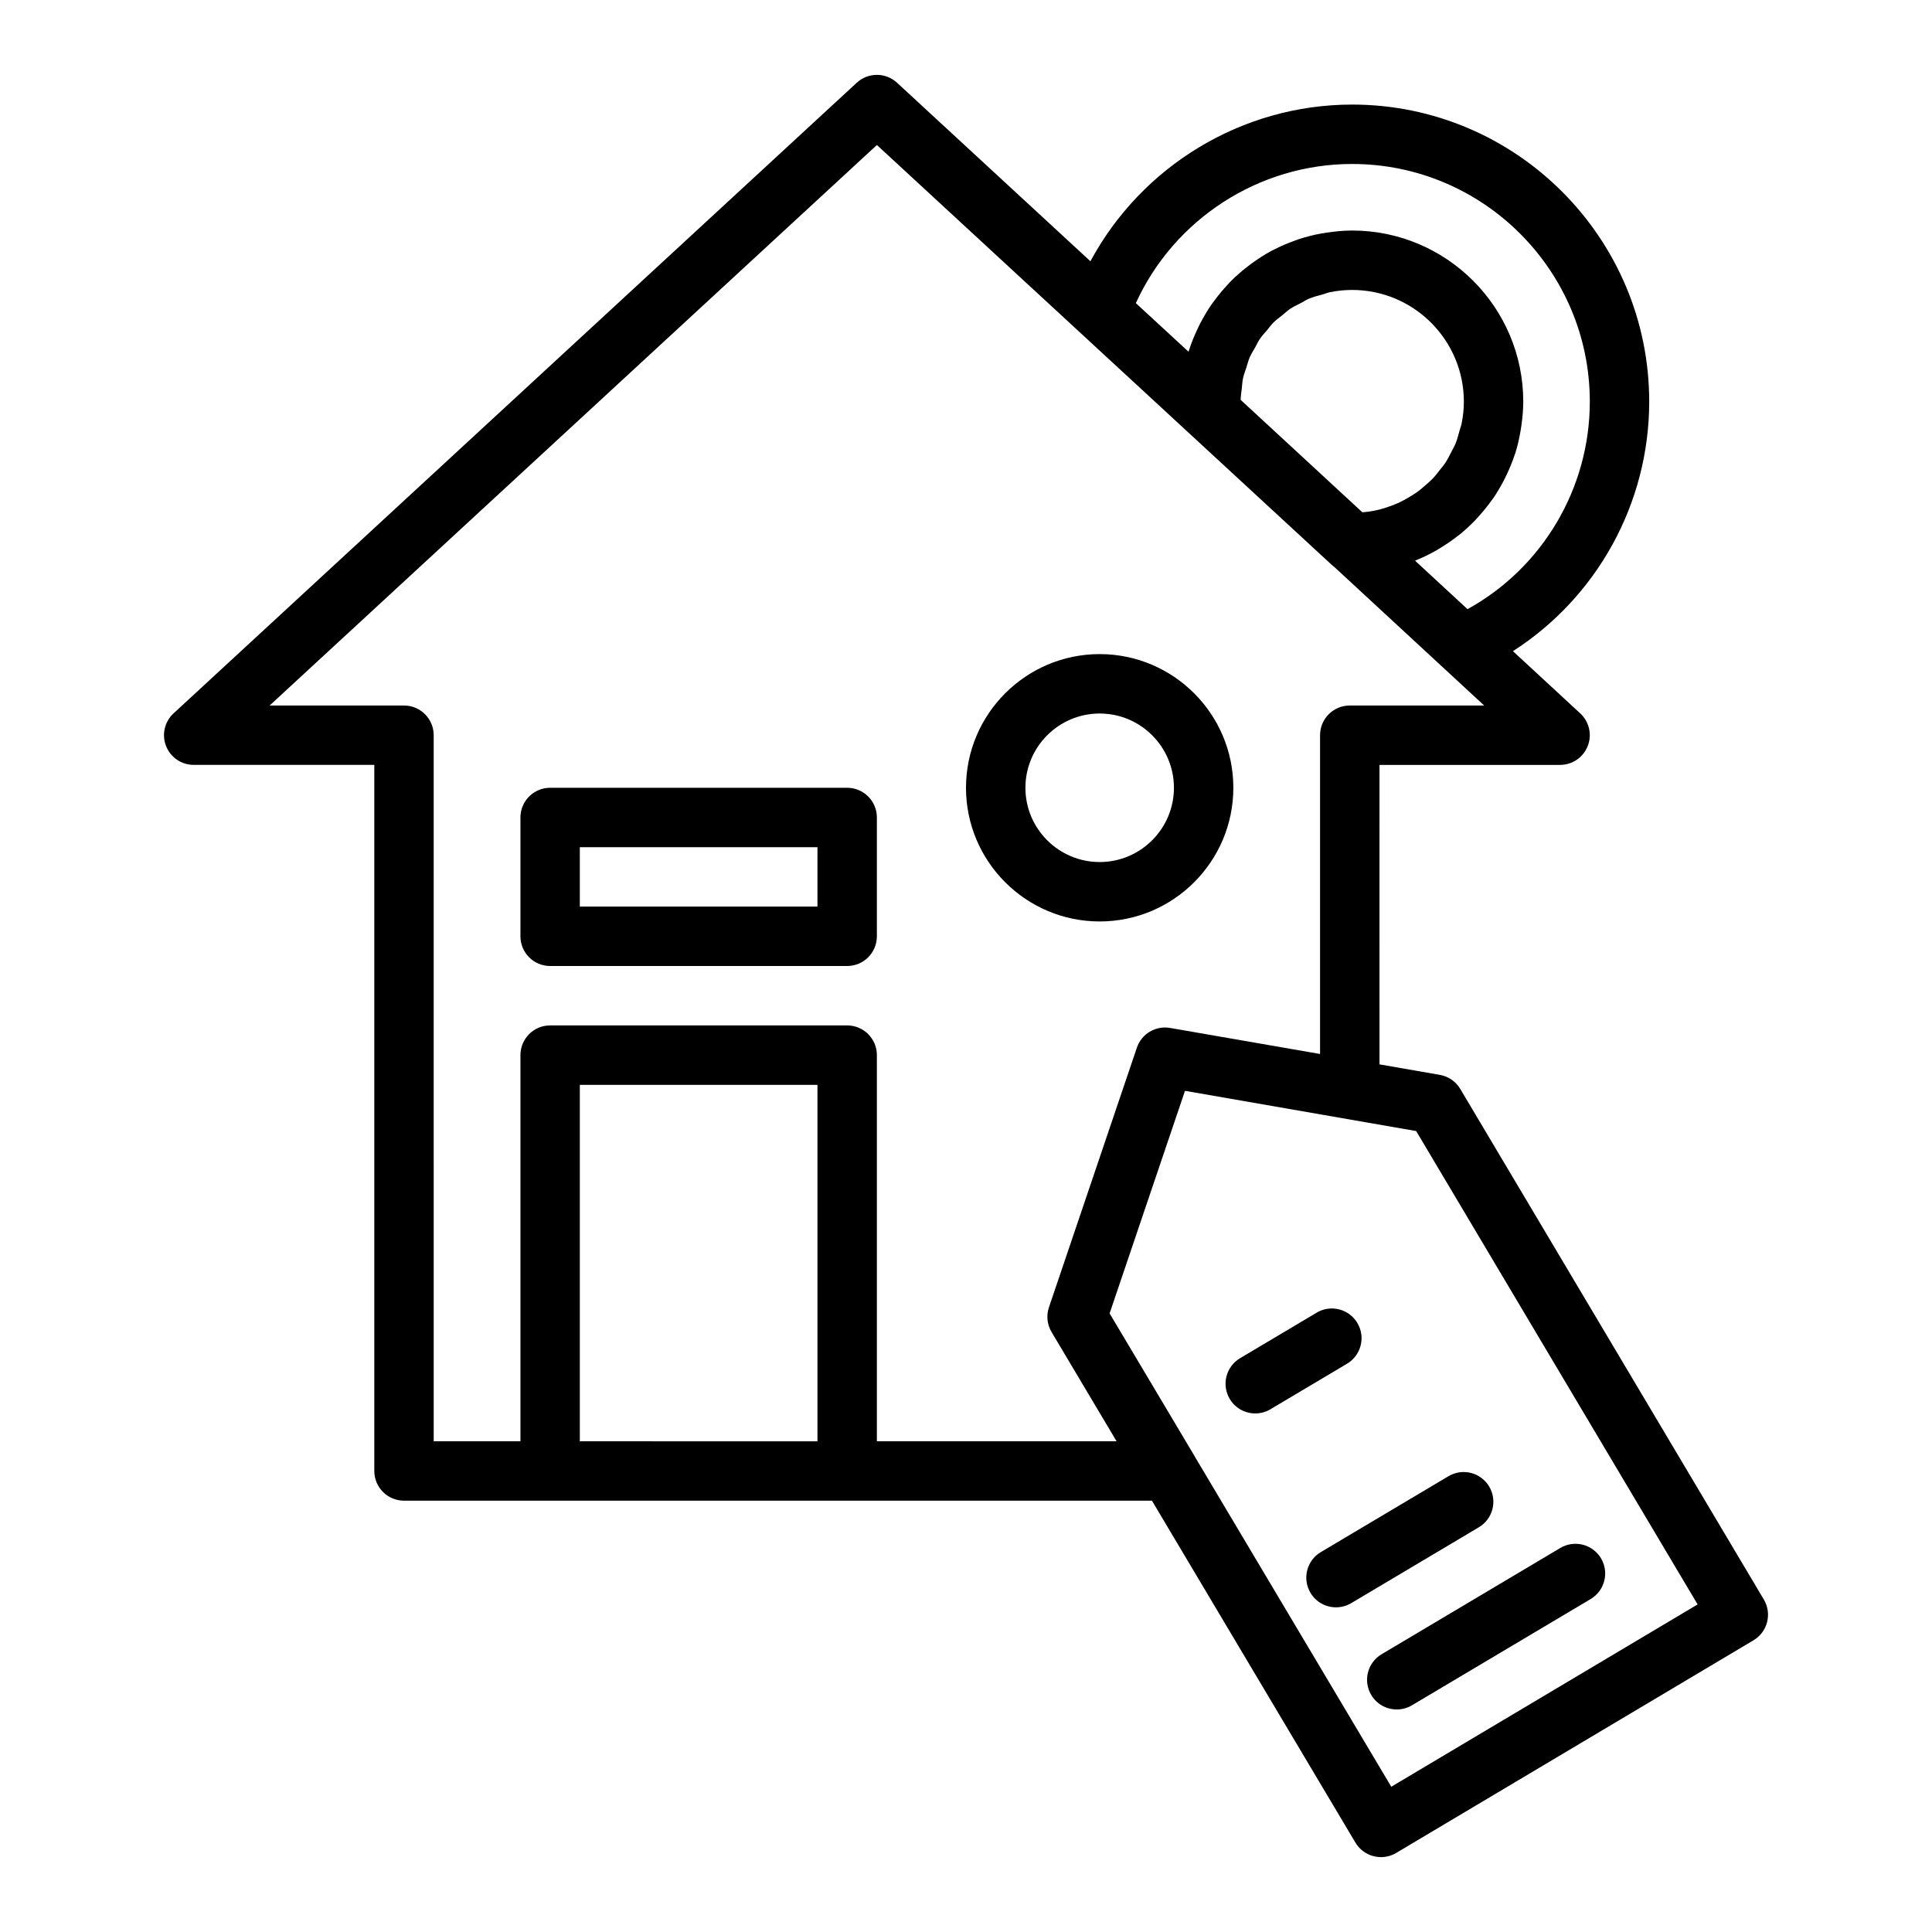 <?xml version="1.0" encoding="UTF-8"?>
<!-- Uploaded to: SVG Repo, www.svgrepo.com, Generator: SVG Repo Mixer Tools -->
<svg fill="#000000" width="800px" height="800px" version="1.1" viewBox="144 144 512 512" xmlns="http://www.w3.org/2000/svg">
 <g>
  <path d="m611.44 567.9-80.453-135.32c-1.172-1.973-3.148-3.336-5.406-3.727l-16-2.785-0.004-79.363h47.863c3.242 0 6.148-1.988 7.328-5.004s0.391-6.449-1.988-8.648l-17.84-16.488c22.25-14.273 36.117-39.137 36.117-66.133 0-43.406-35.312-78.719-78.719-78.719-29.203 0-55.805 16.301-69.363 41.523l-51.25-47.309c-3.012-2.781-7.664-2.781-10.68 0l-181.05 167.12c-2.383 2.199-3.172 5.633-1.992 8.652 1.18 3.016 4.09 5.004 7.328 5.004h47.863v187.12c0 4.348 3.523 7.871 7.871 7.871h198.21l53.926 90.617c1.07 1.797 2.805 3.09 4.828 3.606 0.641 0.16 1.293 0.242 1.941 0.242 1.406 0 2.797-0.375 4.023-1.105l94.703-56.363c3.734-2.227 4.961-7.059 2.742-10.793zm-138.03-323.63c0.219-1.023 0.598-1.977 0.918-2.953 0.277-0.852 0.48-1.738 0.832-2.555 0.398-0.926 0.945-1.762 1.434-2.633 0.438-0.785 0.805-1.609 1.309-2.348 0.566-0.828 1.266-1.551 1.91-2.316 0.57-0.676 1.074-1.402 1.703-2.023 0.727-0.723 1.57-1.312 2.371-1.957 0.668-0.539 1.281-1.145 2-1.625 0.895-0.602 1.887-1.043 2.844-1.547 0.727-0.379 1.402-0.84 2.16-1.16 1.145-0.48 2.371-0.777 3.582-1.113 0.652-0.18 1.266-0.461 1.938-0.598 1.914-0.391 3.898-0.602 5.926-0.602 16.32 0 29.598 13.277 29.598 29.598 0 1.98-0.211 3.914-0.586 5.785-0.129 0.641-0.375 1.234-0.543 1.859-0.324 1.199-0.637 2.402-1.102 3.535-0.297 0.723-0.699 1.383-1.051 2.074-0.484 0.957-0.953 1.93-1.535 2.824-0.457 0.703-1.008 1.34-1.523 2-0.609 0.781-1.207 1.574-1.891 2.293-0.609 0.641-1.289 1.207-1.957 1.789-0.707 0.621-1.414 1.246-2.18 1.797-0.742 0.535-1.539 0.996-2.332 1.465s-1.594 0.93-2.43 1.32c-0.844 0.395-1.723 0.719-2.606 1.035-0.887 0.316-1.777 0.609-2.699 0.84-0.898 0.227-1.816 0.391-2.742 0.531-0.566 0.086-1.145 0.121-1.719 0.172l-32.254-29.793c0.016-1.023 0.184-2.004 0.305-2.996 0.109-0.902 0.133-1.828 0.32-2.699zm28.93-56.812c34.723 0 62.977 28.25 62.977 62.977 0 22.996-12.562 44.059-32.41 55l-13.887-12.836c0.125-0.051 0.234-0.125 0.359-0.176 1.816-0.738 3.566-1.594 5.254-2.555 0.383-0.219 0.75-0.457 1.125-0.684 1.453-0.883 2.856-1.836 4.199-2.871 0.277-0.215 0.566-0.406 0.84-0.629 1.504-1.215 2.914-2.535 4.25-3.93 0.32-0.332 0.617-0.68 0.926-1.02 1.164-1.293 2.262-2.641 3.273-4.059 0.16-0.227 0.34-0.434 0.496-0.664 1.102-1.605 2.074-3.297 2.969-5.039 0.215-0.426 0.418-0.855 0.621-1.285 0.789-1.672 1.5-3.387 2.082-5.164 0.055-0.16 0.121-0.312 0.172-0.473 0.602-1.906 1.039-3.879 1.387-5.887 0.086-0.488 0.156-0.973 0.223-1.465 0.285-2.055 0.484-4.137 0.484-6.266 0-25-20.34-45.34-45.34-45.34-2.289 0-4.523 0.227-6.723 0.555-0.438 0.066-0.875 0.121-1.309 0.199-2.106 0.379-4.16 0.891-6.156 1.551-0.371 0.121-0.727 0.27-1.09 0.398-1.879 0.676-3.703 1.453-5.461 2.363-0.199 0.102-0.406 0.184-0.602 0.289-1.848 0.992-3.598 2.133-5.285 3.363-0.363 0.266-0.719 0.531-1.074 0.805-1.633 1.266-3.195 2.621-4.641 4.098-0.207 0.211-0.391 0.438-0.594 0.652-1.324 1.402-2.555 2.891-3.695 4.457-0.199 0.273-0.414 0.531-0.605 0.809-1.18 1.695-2.227 3.484-3.172 5.34-0.199 0.395-0.387 0.793-0.574 1.191-0.906 1.922-1.723 3.898-2.356 5.957-0.008 0.031-0.023 0.055-0.035 0.086l-13.957-12.871c10.145-22.254 32.574-36.879 57.328-36.879zm-204.68 338.5v-94.461h62.977v94.465zm78.723 0v-102.34c0-4.348-3.523-7.871-7.871-7.871h-78.719c-4.348 0-7.871 3.523-7.871 7.871v102.34h-22.984l-0.004-187.12c0-4.348-3.523-7.871-7.871-7.871h-35.605l160.93-148.54 120.53 111.26c0.215 0.199 0.438 0.387 0.676 0.551l28.605 26.449c0.004 0.004 0.012 0.004 0.016 0.012l11.105 10.27h-35.617c-4.348 0-7.871 3.523-7.871 7.871v84.477l-39.746-6.902c-3.84-0.656-7.559 1.559-8.801 5.231l-23.301 68.805c-0.738 2.18-0.484 4.574 0.691 6.555l17.234 28.953zm136.32 91.547-52.145-87.625c-0.016-0.023-0.02-0.051-0.031-0.078l-22.469-37.738 19.977-58.984 61.266 10.66 74.586 125.45z"/>
  <path d="m503.72 494.61c-2.223-3.734-7.062-4.969-10.789-2.742l-20.301 12.07c-3.734 2.223-4.961 7.051-2.742 10.789 1.473 2.477 4.086 3.848 6.773 3.848 1.367 0 2.758-0.359 4.016-1.105l20.301-12.07c3.738-2.223 4.965-7.051 2.742-10.789z"/>
  <path d="m507.39 593.18c1.473 2.477 4.086 3.848 6.773 3.848 1.367 0 2.758-0.359 4.016-1.105l47.363-28.164c3.734-2.223 4.961-7.055 2.742-10.789-2.227-3.738-7.066-4.965-10.789-2.742l-47.363 28.164c-3.738 2.219-4.965 7.051-2.742 10.789z"/>
  <path d="m491.29 566.11c1.473 2.477 4.086 3.848 6.773 3.848 1.367 0 2.754-0.359 4.016-1.105l33.832-20.113c3.734-2.223 4.961-7.051 2.742-10.789-2.231-3.734-7.047-4.969-10.789-2.742l-33.836 20.113c-3.734 2.223-4.961 7.051-2.738 10.789z"/>
  <path d="m470.85 352.77c0-19.535-15.891-35.426-35.426-35.426s-35.426 15.891-35.426 35.426 15.891 35.426 35.426 35.426 35.426-15.891 35.426-35.426zm-55.105 0c0-10.852 8.828-19.68 19.68-19.68s19.68 8.828 19.68 19.68-8.828 19.68-19.68 19.68-19.68-8.828-19.68-19.68z"/>
  <path d="m368.51 352.77h-78.719c-4.348 0-7.871 3.523-7.871 7.871v31.488c0 4.348 3.523 7.871 7.871 7.871h78.719c4.348 0 7.871-3.523 7.871-7.871v-31.488c0-4.344-3.527-7.871-7.871-7.871zm-7.875 31.488h-62.977v-15.742h62.977z"/>
 </g>
</svg>